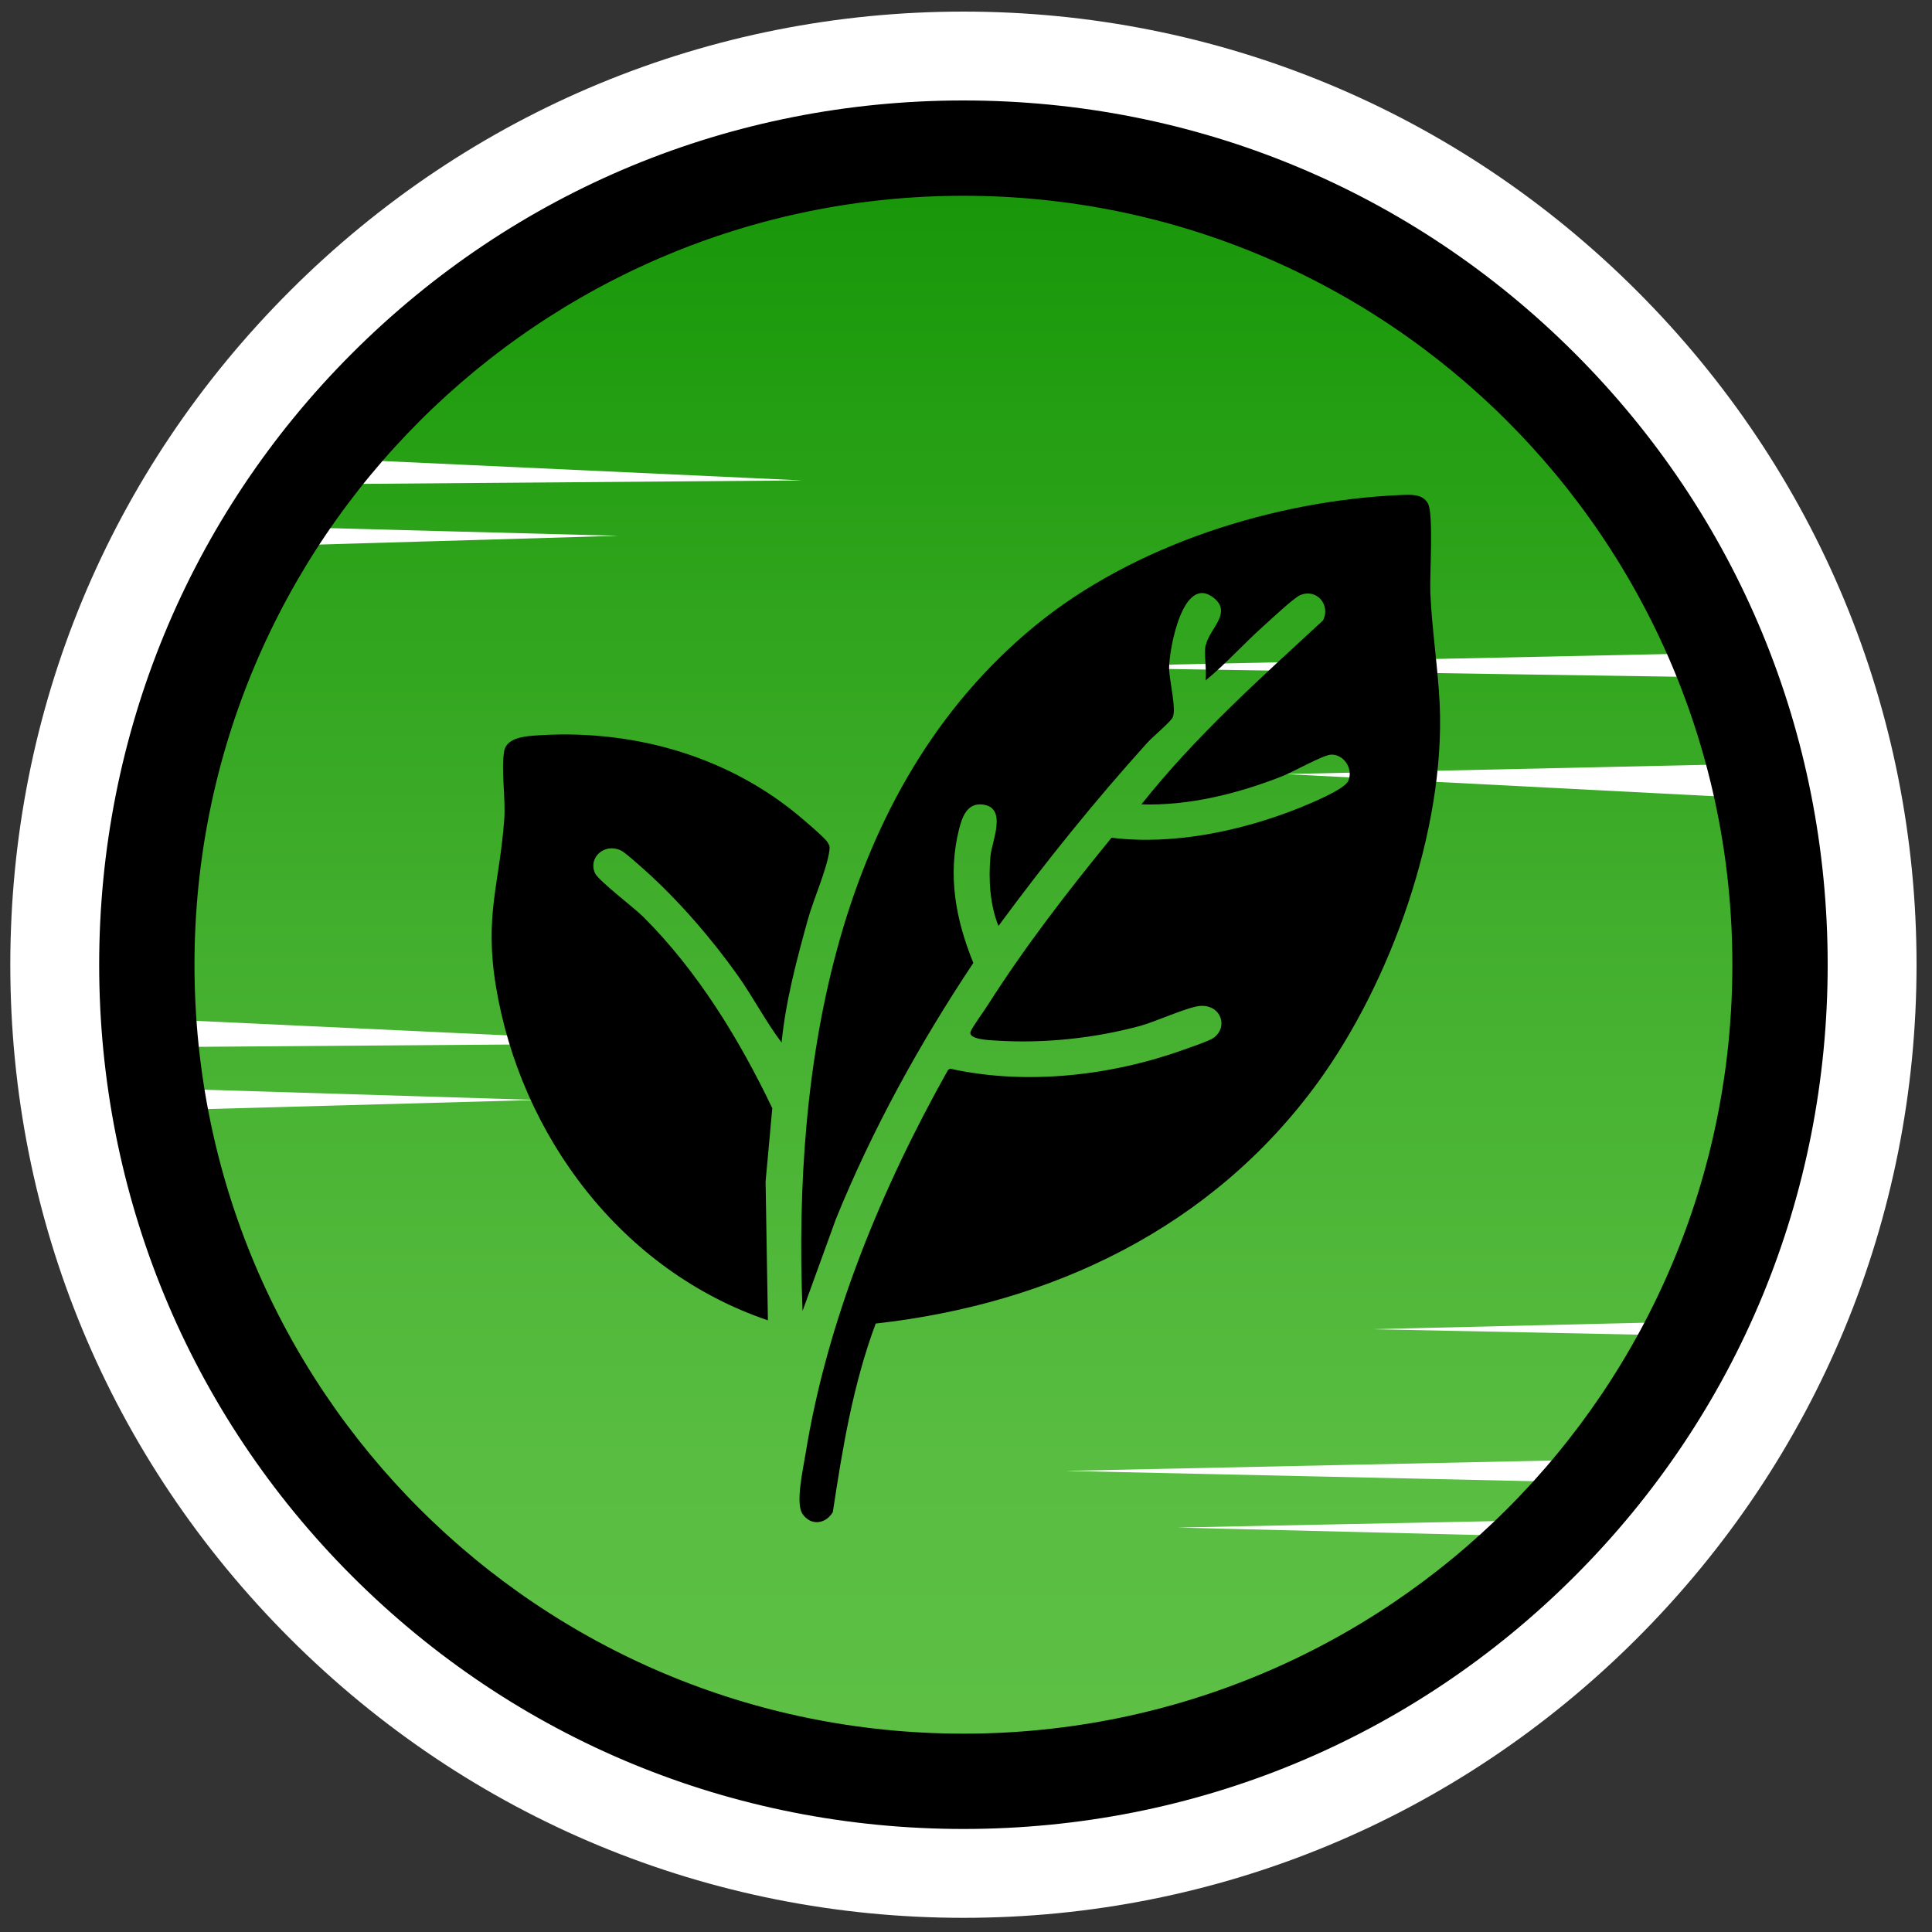 <?xml version="1.0" encoding="UTF-8"?>
<svg id="Layer_1" xmlns="http://www.w3.org/2000/svg" width="150" height="150" xmlns:xlink="http://www.w3.org/1999/xlink" version="1.1" viewBox="0 0 150 150">
  <rect x="0" y="0" width="150" height="150" fill="#333333" stroke="none"/>
  <!-- Generator: Adobe Illustrator 29.0.0, SVG Export Plug-In . SVG Version: 2.1.0 Build 186)  -->
  <defs>
    <linearGradient id="linear-gradient" x1="74.8" y1="10.77" x2="74.8" y2="165.72" gradientTransform="translate(0 152) scale(1 -1)" gradientUnits="userSpaceOnUse">
      <stop offset="0" stop-color="#5fc147"/>
      <stop offset=".18" stop-color="#58bd41"/>
      <stop offset=".44" stop-color="#43af2e"/>
      <stop offset=".74" stop-color="#209c0f"/>
      <stop offset="1" stop-color="#0b8700"/>
    </linearGradient>
  </defs>
  <path d="M127.1,22.6C113.1,8.6,94.5.9,74.8.9s-38.3,7.7-52.3,21.7C8.5,36.6.8,55.1.8,74.9s7.7,38.3,21.7,52.3c14,14,32.6,21.7,52.3,21.7s38.3-7.7,52.3-21.7,21.7-32.6,21.7-52.3-7.7-38.3-21.7-52.3Z" fill="#fff"/>
  <circle cx="74.8" cy="75.1" r="63.1" fill="url(#linear-gradient)"/>
  <circle cx="74.8" cy="74.9" r="63.1" fill="none"/>
  <g>
    <path d="M25.5,35.6c-.5.7-1,1.3-1.5,2l38.3-.3-36.8-1.7Z" fill="#fff"/>
    <path d="M21.6,40.9c-.3.5-.6,1-1,1.5l27.4-.8-26.4-.7Z" fill="#fff"/>
    <path d="M11.8,79.1c0,.7.1,1.5.2,2.2l40.5-.3-40.7-1.9Z" fill="#fff"/>
    <path d="M12.4,84.5c.1.6.2,1.1.3,1.7l29-.8-29.3-.9Z" fill="#fff"/>
    <path d="M133.9,52.6c-.2-.7-.5-1.3-.8-1.9l-51.7,1.1,52.5.8Z" fill="#fff"/>
    <path d="M136.6,62c-.2-.9-.4-1.8-.6-2.7l-36.2.8,36.8,1.9Z" fill="#fff"/>
    <path d="M123.5,115.1c.5-.6,1-1.2,1.4-1.8l-42.2.9,40.8.9Z" fill="#fff"/>
    <path d="M119.7,119.3c.4-.4.8-.8,1.2-1.3l-29.5.6,28.3.7Z" fill="#fff"/>
    <path d="M131,103.7c.2-.4.4-.8.6-1.1l-25.1.6,24.5.5Z" fill="#fff"/>
  </g>
  <path d="M74.8,12.7c34.3,0,62.2,27.8,62.2,62.2s-27.8,62.2-62.2,62.2S12.6,109.3,12.6,74.9,40.5,12.7,74.8,12.7M74.8,10.3c-17.3,0-33.5,6.7-45.7,18.9s-18.9,28.5-18.9,45.7,6.7,33.5,18.9,45.7,28.4,18.9,45.7,18.9,33.5-6.7,45.7-18.9,18.9-28.4,18.9-45.7-6.7-33.5-18.9-45.7-28.4-18.9-45.7-18.9h0Z" stroke="#000" stroke-miterlimit="10" stroke-width="5"/>
  <g>
    <path d="M93.63,50.09c.2-1.2,2.07-2.48.63-3.65-2.41-1.96-3.49,3.94-3.49,5.43,0,.9.58,3.17.28,3.82-.16.35-1.56,1.52-1.96,1.96-4.1,4.54-7.94,9.31-11.57,14.24-.67-1.66-.78-3.65-.62-5.42.1-1.15,1.36-3.8-.64-4.01-1.19-.12-1.56.99-1.8,1.92-.9,3.59-.26,7.02,1.11,10.38-4.18,6.28-7.84,12.91-10.68,19.91l-2.58,7.11c-.77-19.05,2.56-40.48,18.06-53.2,7.65-6.28,18.61-9.74,28.46-10.15.73-.03,1.62-.08,2.03.65.46.82.13,5.57.19,6.93.12,2.87.6,5.86.73,8.7.42,9.73-3.78,21.52-9.47,29.34-8.19,11.25-20.61,17.18-34.32,18.71-1.76,4.71-2.58,9.69-3.33,14.64-.56.94-1.71,1.09-2.36.13-.55-.81.05-3.48.23-4.58,1.68-10.46,5.92-20.7,11.07-29.87l.16-.11c5.88,1.31,12.52.56,18.17-1.48.5-.18,1.96-.67,2.29-.91,1.17-.84.58-2.6-1.05-2.48-.94.07-3.49,1.24-4.68,1.56-3.58.96-7.46,1.37-11.17,1.13-.45-.03-2.24-.08-1.95-.72.21-.47.99-1.51,1.33-2.05,2.89-4.54,6.2-8.82,9.6-12.98,4.79.6,10.14-.53,14.6-2.32.79-.32,3.5-1.43,3.78-2.09.41-.94-.35-2.09-1.35-2.04-.61.03-2.97,1.36-3.81,1.69-3.43,1.34-7.2,2.29-10.9,2.17,4.17-5.26,9.18-9.74,14.1-14.28.61-1.22-.51-2.51-1.78-1.96-.52.23-2.32,1.93-2.89,2.44-1.5,1.34-2.88,2.9-4.45,4.18.1-.85-.13-1.95,0-2.76Z"/>
    <path d="M60.7,80.97c-1.25-1.66-2.21-3.52-3.41-5.22-2.02-2.85-4.65-5.9-7.26-8.22-.37-.33-1.53-1.38-1.86-1.52-1.28-.56-2.52.59-1.97,1.79.27.58,3.06,2.7,3.74,3.38,4.22,4.21,7.46,9.51,10.02,14.86l-.52,5.7.18,10.77c-11.32-3.83-19.2-14.3-21.12-25.95-.9-5.48.28-7.92.65-12.94.12-1.58-.26-3.92,0-5.33.18-.94,1.45-1.11,2.21-1.17,7.36-.57,14.74,1.39,20.47,6.06.44.36,2.21,1.86,2.42,2.21.17.29.18.33.14.67-.19,1.43-1.23,3.76-1.66,5.3-.87,3.15-1.73,6.34-2.05,9.61Z"/>
  </g>
</svg>